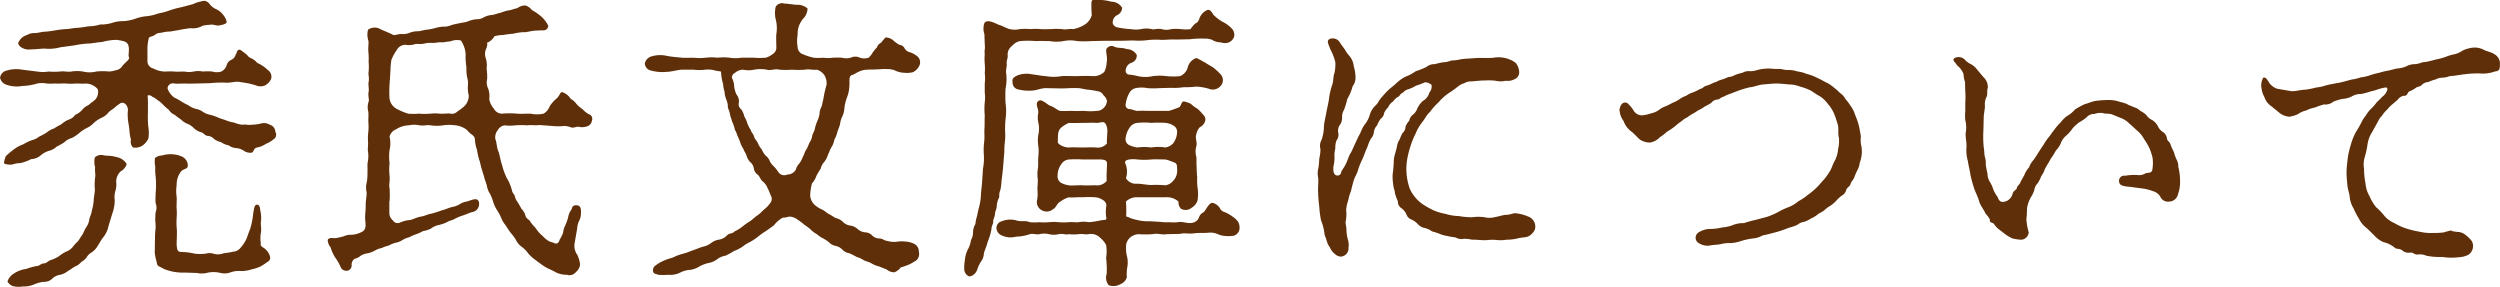 <svg xmlns="http://www.w3.org/2000/svg" width="243.937" height="28" viewBox="0 0 243.937 28">
  <defs>
    <style>
      .cls-1 {
        fill: #5f2f09;
        fill-rule: evenodd;
      }
    </style>
  </defs>
  <path id="collection_h2_title.svg" class="cls-1" d="M487.935,4128.94a3.68,3.68,0,0,0,.228-1.29,2.13,2.13,0,0,1,.057-0.87,2.012,2.012,0,0,0,.086-0.9,1.388,1.388,0,0,1,.427-1.02,1.243,1.243,0,0,0,.6-0.72,1.459,1.459,0,0,0-1.026-.69c-0.6-.18-1-0.09-1.254-0.18a0.978,0.978,0,0,0-.827.21,1.953,1.953,0,0,0,.029.99c-0.057.36,0.057,0.69,0,.96a5.28,5.28,0,0,0-.029,1.17c0,0.33-.114.84-0.114,1.08a4.42,4.42,0,0,1-.171.96c-0.057.42-.228,0.66-0.257,0.9a1.733,1.733,0,0,1-.313.78c-0.143.21-.285,0.6-0.371,0.72-0.171.21-.285,0.48-0.456,0.66a4.417,4.417,0,0,0-.513.57,1.481,1.481,0,0,1-.627.42,4.046,4.046,0,0,0-.655.42,3.246,3.246,0,0,1-.713.36c-0.342.06-.513,0.36-0.77,0.36-0.342,0-.4.27-0.8,0.27a7.589,7.589,0,0,0-.94.27,2.78,2.78,0,0,0-1.2.45,1.424,1.424,0,0,0-.628.78,1.007,1.007,0,0,0,.542.45,2.344,2.344,0,0,0,.969.03,2.494,2.494,0,0,0,1.112-.21,2.99,2.99,0,0,1,.94-0.24,1.091,1.091,0,0,0,.827-0.33,1.407,1.407,0,0,1,.77-0.36,1.871,1.871,0,0,0,.769-0.39c0.257-.12.456-0.33,0.741-0.45a1.484,1.484,0,0,0,.542-0.42,1.443,1.443,0,0,0,.513-0.45,1.306,1.306,0,0,1,.456-0.45,1.839,1.839,0,0,0,.485-0.45c0.2-.27.513-0.87,0.684-1.05a2.611,2.611,0,0,0,.513-1.11Zm15.136,4.74a0.436,0.436,0,0,0,.228-0.57,1.425,1.425,0,0,0-.428-0.66c-0.2-.21-0.542-0.24-0.456-0.6a3.353,3.353,0,0,1,0-.96c0.114-.48-0.057-0.78.028-1.23a3.481,3.481,0,0,0-.085-1.05c-0.029-.42-0.171-0.51-0.314-0.51-0.256,0-.285.39-0.37,0.87a7.879,7.879,0,0,1-.285,1.47c-0.2.48-.314,0.9-0.428,1.11a3.667,3.667,0,0,1-.541.78,0.972,0.972,0,0,1-.713.36,7.323,7.323,0,0,1-.912.15,1.5,1.5,0,0,1-.941.06,1.323,1.323,0,0,0-.769-0.03,3.787,3.787,0,0,1-1.169,0,5.641,5.641,0,0,0-1.168-.15c-0.457,0-.485-0.15-0.542-0.69,0-.69.057-1.11,0-1.74-0.057-.66.057-1.11,0-1.8-0.029-.3.028-0.75,0-1.14a4,4,0,0,1,0-1.17,2.074,2.074,0,0,1,.428-1.32c0.342-.36.712-0.15,0.655-0.72a1.013,1.013,0,0,0-.6-0.75,2.845,2.845,0,0,0-1.91-.09,1.239,1.239,0,0,0-.684.24,2.3,2.3,0,0,0,.028.87,4.411,4.411,0,0,0,.029.9,8.57,8.57,0,0,1,0,1.71c0,0.18-.029.63,0,0.93a1.221,1.221,0,0,1,0,.9,7.876,7.876,0,0,0-.029.9,3.107,3.107,0,0,1,0,.9,7.853,7.853,0,0,0-.028.87c-0.029.21,0,.42-0.029,1.26a4.986,4.986,0,0,0,.2.93c0,0.45.342,0.42,0.684,0.66a5.2,5.2,0,0,0,.912.27,5.314,5.314,0,0,0,1.14.09c0.257,0,.827.03,1.169,0.03a2.114,2.114,0,0,0,.969,0,2.815,2.815,0,0,1,1.339,0,1.673,1.673,0,0,0,1-.06,2.444,2.444,0,0,1,1.055-.12,3.348,3.348,0,0,0,1.026-.18,3.452,3.452,0,0,0,.883-0.3A6,6,0,0,0,503.071,4133.68Zm-1.939-17.43a7.43,7.43,0,0,1,.884.24,1.127,1.127,0,0,0,.827-0.03,1.414,1.414,0,0,0,.57-0.6,0.776,0.776,0,0,0-.314-0.9,3.481,3.481,0,0,0-1.026-.69,1.911,1.911,0,0,0-.513-0.42,0.969,0.969,0,0,1-.485-0.36,6.893,6.893,0,0,0-.684-0.51c-0.342-.03-0.285.33-0.427,0.48a0.767,0.767,0,0,1-.428.51,0.786,0.786,0,0,0-.456.54,1.052,1.052,0,0,1-.513.6,1.48,1.48,0,0,1-.884,0,4.63,4.63,0,0,0-.912,0,2.328,2.328,0,0,0-.912,0,2.3,2.3,0,0,1-.912,0c-0.228,0-.741.03-0.969,0-0.4-.03-0.684,0-0.969,0a2.494,2.494,0,0,1-1.083-.3,0.74,0.74,0,0,1-.57-0.63v-1.14a4.315,4.315,0,0,1,.114-1.11c0.057-.3.256-0.15,0.6-0.39a0.97,0.97,0,0,1,.627-0.21,3.015,3.015,0,0,1,.8-0.12c0.143,0,.684-0.12.8-0.12a12.355,12.355,0,0,1,1.255-.21,1.931,1.931,0,0,0,1.2-.24,3.544,3.544,0,0,1,.712-0.09c0.257-.09.6,0.12,0.884,0.06,0.342-.06.855-0.15,0.713-0.45a1.41,1.41,0,0,0-.285-0.54,1.922,1.922,0,0,0-.656-0.57,1.6,1.6,0,0,1-.684-0.51,0.774,0.774,0,0,0-.513-0.33,3.725,3.725,0,0,0-1.14.33l-1.14.3a8.6,8.6,0,0,0-1.112.3,6.113,6.113,0,0,1-1.112.3,4.65,4.65,0,0,1-1.111.27,4.051,4.051,0,0,0-1.112.24,4.534,4.534,0,0,1-1.14.24,3.443,3.443,0,0,0-1.169.18,3.726,3.726,0,0,1-1.14.15,4.1,4.1,0,0,1-1.169.18,9.423,9.423,0,0,1-1.111.15c-0.342,0-.713.12-1.112,0.12a9.836,9.836,0,0,0-1.14.15,10.718,10.718,0,0,1-1.112.12,6.36,6.36,0,0,1-.684.12,1.345,1.345,0,0,0-.8.18,1.316,1.316,0,0,0-.883.81,0.736,0.736,0,0,0,.4.45,1.273,1.273,0,0,0,.8.15c0.6,0,1.282-.12,1.6-0.06a4.264,4.264,0,0,0,1.34-.15l1.339-.18a8.107,8.107,0,0,1,1.368-.18c0.314,0,.827-0.12,1.34-0.15a5.608,5.608,0,0,1,1.368-.21,3.753,3.753,0,0,1,.8.15,0.58,0.58,0,0,1,.428.51c0.085,0.33-.057.87,0.028,1.02,0.143,0.24-.4.51-0.684,0.93a0.913,0.913,0,0,1-.627.36,3.048,3.048,0,0,1-.6.12,6.087,6.087,0,0,0-1.283,0,2.641,2.641,0,0,1-1.283,0,3.627,3.627,0,0,0-1.14,0c-0.342.06-.712-0.06-1.111,0a6.758,6.758,0,0,1-1.112,0,3.446,3.446,0,0,1-1.112,0l-1.453-.18a3.235,3.235,0,0,0-1.54.09,0.828,0.828,0,0,0-.627.69,0.913,0.913,0,0,0,.627.69,3.028,3.028,0,0,0,1.54.12,5.583,5.583,0,0,0,1.453-.24,2.477,2.477,0,0,1,.941,0c0.37,0.03.6,0,.941,0,0.256,0.03.741-.03,0.94,0a4.92,4.92,0,0,0,.941,0c0.37,0,.8.03,0.969,0a1.568,1.568,0,0,1,1.169.54,1.054,1.054,0,0,1-.228,1.02c-0.086.12-.371,0.27-0.656,0.54a1.631,1.631,0,0,0-.656.51,2,2,0,0,1-.655.45,1.217,1.217,0,0,1-.684.48,2.841,2.841,0,0,0-.684.45,6.167,6.167,0,0,0-.684.39,2.253,2.253,0,0,0-.713.39,4.271,4.271,0,0,1-.713.39,2,2,0,0,1-.712.36,4.611,4.611,0,0,0-.884.42,3.041,3.041,0,0,0-.969.54,6.975,6.975,0,0,0-.713.6,2.172,2.172,0,0,0-.171.57c-0.085.24,0.285,0.24,0.571,0.27,0.342,0,.484-0.15.969-0.15a3.942,3.942,0,0,0,1.083-.39,1.568,1.568,0,0,0,1-.42,2.23,2.23,0,0,1,.741-0.39,1.771,1.771,0,0,0,.77-0.42,6.292,6.292,0,0,0,.741-0.42,1.709,1.709,0,0,1,.741-0.42,3.869,3.869,0,0,0,.713-0.48,3.423,3.423,0,0,1,.712-0.48,2.256,2.256,0,0,0,.713-0.51,2.952,2.952,0,0,1,.713-0.48,1.845,1.845,0,0,0,.741-0.57,3.842,3.842,0,0,1,.484-0.36,3.745,3.745,0,0,1,.57-0.45,0.409,0.409,0,0,1,.542,0,0.808,0.808,0,0,1,.256.78,5.371,5.371,0,0,0,.057,1.05,7.012,7.012,0,0,1,.114.87,4.433,4.433,0,0,0,.143.81,0.777,0.777,0,0,0,.2.75,1.288,1.288,0,0,0,.913-0.18,1.622,1.622,0,0,0,.6-0.75,3.78,3.78,0,0,0-.028-1.14,9.9,9.9,0,0,1-.029-1.35v-0.75c0-.27,0-0.57-0.028-0.84,0-.06.028-0.09,0.114-0.09a0.532,0.532,0,0,1,.342.15,1.9,1.9,0,0,1,.513.33,2.589,2.589,0,0,1,.541.45,4.2,4.2,0,0,0,.542.48,1.3,1.3,0,0,0,.6.51,5.46,5.46,0,0,0,.6.45,1.812,1.812,0,0,0,.627.42,1.8,1.8,0,0,1,.627.42,1.728,1.728,0,0,0,.656.39c0.256,0.03.456,0.36,0.655,0.36a0.984,0.984,0,0,1,.684.33,2,2,0,0,0,.684.3,1.745,1.745,0,0,0,.713.3,1.488,1.488,0,0,0,.713.27,1.529,1.529,0,0,1,.741.24,1.116,1.116,0,0,0,.769.21c0.257,0,.171-0.45.57-0.51a2.266,2.266,0,0,0,.856-0.36,2.4,2.4,0,0,0,.712-0.42,0.535,0.535,0,0,0,.2-0.75,0.738,0.738,0,0,0-.542-0.69,1.073,1.073,0,0,0-.855-0.12,4.028,4.028,0,0,1-.969.12c-0.285.06-.456-0.06-0.855,0a2.615,2.615,0,0,1-.8-0.21,3.274,3.274,0,0,1-.77-0.21c-0.228-.09-0.485-0.15-0.77-0.27a4.711,4.711,0,0,0-.769-0.27,2.044,2.044,0,0,1-.741-0.3,1.814,1.814,0,0,0-.741-0.3,2.438,2.438,0,0,1-.713-0.36,5.466,5.466,0,0,1-.712-0.39,6.57,6.57,0,0,0-.656-0.36,1.949,1.949,0,0,1-.627-0.87,0.518,0.518,0,0,1,.655-0.48c0.257,0.03.77,0,1.055,0a8.439,8.439,0,0,0,.884,0c0.6,0,1.111-.03,1.51-0.03a11.117,11.117,0,0,1,1.454-.06c0.627,0.06,1-.15,1.511-0.06Zm13.935-1.23a8.926,8.926,0,0,1,.085-1.02,4.139,4.139,0,0,1,.513-0.96,0.978,0.978,0,0,1,.855-0.54,1.959,1.959,0,0,0,.941-0.06c0.171-.06.57,0.03,0.912-0.06a2.5,2.5,0,0,1,.8-0.06c0.4,0,.6-0.09.827-0.06,0.171,0.03.684-.09,0.912-0.09a1.669,1.669,0,0,1,1.026-.09,2.159,2.159,0,0,1,.285.54,2.355,2.355,0,0,1,.171,1.11,7.458,7.458,0,0,0,.086.96,4.7,4.7,0,0,0,.057.93,2.188,2.188,0,0,1,.085.9,3.2,3.2,0,0,0,.086.93,1.445,1.445,0,0,1-.542,1.14c-0.313.27-.456,0.33-0.6,0.45a0.741,0.741,0,0,1-.655.18c-0.171-.06-0.57.03-1,0a5.218,5.218,0,0,0-.969,0,6.365,6.365,0,0,1-1.083,0,6.172,6.172,0,0,1-1.055,0,5.678,5.678,0,0,1-1.2-.51,1.353,1.353,0,0,1-.627-0.96,11.671,11.671,0,0,1,.029-1.74Zm-0.086,12.75a9.292,9.292,0,0,0,0-1.26c-0.085-.33.057-0.72,0-1.23a6.24,6.24,0,0,1,0-1.26,4.7,4.7,0,0,1,0-1.26,2.8,2.8,0,0,0,0-1.29,1.028,1.028,0,0,1,.627-0.72,2.406,2.406,0,0,1,1.226-.39,2.631,2.631,0,0,1,1.083,0c0.428,0.06.713-.06,1.083,0a3.922,3.922,0,0,0,1.2,0,4.2,4.2,0,0,1,1.226,0,2.175,2.175,0,0,1,1.14.48c0.257,0.39.741,0.48,0.741,0.9a3.586,3.586,0,0,0,.2.99,7.277,7.277,0,0,0,.228,1.02c0.085,0.21.114,0.45,0.228,0.84l0.256,0.84c0.029,0.18.171,0.51,0.257,0.81a1.894,1.894,0,0,0,.313.81,4.742,4.742,0,0,1,.314.81,3.246,3.246,0,0,0,.37.78,4.8,4.8,0,0,1,.4.75,2.5,2.5,0,0,0,.456.75,7.711,7.711,0,0,0,.456.69,4.581,4.581,0,0,1,.513.69,1.856,1.856,0,0,0,.57.69,2.617,2.617,0,0,1,.627.63,3.843,3.843,0,0,0,.769.69,11.456,11.456,0,0,0,.97.69c0.342,0.18.6,0.27,1.026,0.51a2.337,2.337,0,0,0,1.026.21,0.789,0.789,0,0,0,.883-0.27,1.044,1.044,0,0,0,.4-0.78,3.376,3.376,0,0,0-.256-0.87,1.544,1.544,0,0,1-.285-1.11l0.256-1.47a2.053,2.053,0,0,1,.171-0.72,1.558,1.558,0,0,0,.2-0.75c0.028-.48-0.029-0.84-0.513-0.81-0.428.03-.285,0.3-0.485,0.51a1.881,1.881,0,0,0-.256.69,4.9,4.9,0,0,1-.285.78,1.856,1.856,0,0,0-.2.69,3.679,3.679,0,0,1-.342.69c-0.085.33-.285,0.45-0.513,0.33-0.114-.06-0.427-0.12-0.57-0.21a2.67,2.67,0,0,1-.57-0.48,3.324,3.324,0,0,1-.542-0.57,2.966,2.966,0,0,0-.37-0.45,4.209,4.209,0,0,1-.4-0.54,0.737,0.737,0,0,1-.4-0.54,1.624,1.624,0,0,0-.371-0.57c-0.114-.24-0.171-0.3-0.313-0.57a1.758,1.758,0,0,1-.314-0.6c-0.028-.24-0.228-0.3-0.285-0.6a4.37,4.37,0,0,0-.513-1.23,6.338,6.338,0,0,1-.456-1.26c-0.171-.48-0.228-0.99-0.342-1.29-0.2-.42-0.171-0.96-0.314-1.23a1.132,1.132,0,0,1,.228-0.87,0.964,0.964,0,0,1,.656-0.48,4.132,4.132,0,0,0,1.055,0,7.59,7.59,0,0,1,1.168,0c0.428-.06.713,0.03,1.2-0.03l1.226,0.09a5.322,5.322,0,0,0,1.2,0,2.124,2.124,0,0,1,.684.15c0.314,0.06.485-.12,0.77-0.06a1.347,1.347,0,0,0,.684-0.03,0.659,0.659,0,0,0,.542-0.54,0.492,0.492,0,0,0-.143-0.6,2.055,2.055,0,0,1-.741-0.54,3.419,3.419,0,0,1-.6-0.51,1.626,1.626,0,0,0-.57-0.51,1.586,1.586,0,0,0-.826-0.66c-0.257,0-.2.33-0.6,0.66a3.191,3.191,0,0,0-.627.72,1.376,1.376,0,0,1-.6.72,2.93,2.93,0,0,1-1.255,0c-0.57,0-1,.03-1.311,0a8.46,8.46,0,0,0-1.51,0,0.9,0.9,0,0,1-.77-0.48,2.015,2.015,0,0,1-.456-0.93,2.15,2.15,0,0,0-.086-0.99,1.417,1.417,0,0,1-.114-0.99,6.193,6.193,0,0,0-.057-1.02,2.26,2.26,0,0,0-.085-1.02,1.228,1.228,0,0,1,.085-0.99c0.143-.42-0.028-0.54.143-0.54a1.417,1.417,0,0,0,.627-0.6,4.2,4.2,0,0,1,.884-0.12,8.088,8.088,0,0,1,.94-0.12,5.014,5.014,0,0,1,1-.15c0.256,0.03.712-.12,1.14-0.15,0.2,0,.427-0.03.741-0.03a0.467,0.467,0,0,0,.542-0.45,3.047,3.047,0,0,0-.685-0.9,5.407,5.407,0,0,0-.912-0.63,1.3,1.3,0,0,0-.627-0.45,1.354,1.354,0,0,0-.8.27c-0.342.06-.655,0.21-0.826,0.21a3.741,3.741,0,0,0-.8.24c-0.229.03-.514,0.15-0.8,0.21a1.966,1.966,0,0,0-.8.21,1.389,1.389,0,0,1-.8.21,3.045,3.045,0,0,0-.8.21c-0.313.12-.655,0.12-0.8,0.18a6.3,6.3,0,0,0-.8.18,1.847,1.847,0,0,1-.827.15,3.9,3.9,0,0,0-.8.15,5.488,5.488,0,0,1-.8.15c-0.171,0-.627.15-0.826,0.15a2.163,2.163,0,0,0-.827.15,1.694,1.694,0,0,1-.8.12c-0.171-.03-0.684.15-0.8,0.09-0.257-.15-0.8-0.36-1.2-0.54a1.111,1.111,0,0,0-1.255.03,1.878,1.878,0,0,0,.029,1.05c0.057,0.24-.029.63,0,1.05a6.349,6.349,0,0,1,.028,1.02,5.742,5.742,0,0,1,0,.99c-0.057.27,0.086,0.57,0,.99-0.057.21,0.057,0.72,0,.96-0.085.39,0.086,0.78,0,.96a1.691,1.691,0,0,0-.028.99c0.028,0.36,0,.54,0,0.96a5.716,5.716,0,0,1,0,.99,4.844,4.844,0,0,0-.029.96c0.029,0.36-.057.69,0,0.99a2.91,2.91,0,0,1-.028.99c-0.057.39,0,.63-0.029,0.96a5.031,5.031,0,0,1-.057.99,1.953,1.953,0,0,0-.028.99c0.028,0.33-.086.81-0.086,1.23,0,0.6-.057.93-0.057,1.23,0,0.57.228,1.17-.342,1.44a2.4,2.4,0,0,1-1.2.27,1.943,1.943,0,0,0-.627.18c-0.085,0-.256.06-0.57,0.12-0.313.09-.77-0.12-0.912,0.21a1.239,1.239,0,0,0,.285.72,3.9,3.9,0,0,0,.428.96,5,5,0,0,1,.513.87,0.607,0.607,0,0,0,.541.45,0.516,0.516,0,0,0,.57-0.51,0.719,0.719,0,0,1,.285-0.66,1.283,1.283,0,0,0,.6-0.3,1.837,1.837,0,0,1,.712-0.24,2.465,2.465,0,0,0,.685-0.27,2.084,2.084,0,0,1,.655-0.24,3.1,3.1,0,0,1,.684-0.24,2.7,2.7,0,0,1,.656-0.27,1.815,1.815,0,0,0,.684-0.27,2.341,2.341,0,0,1,.655-0.27,4.412,4.412,0,0,1,.685-0.3,3.4,3.4,0,0,0,.655-0.3,2.538,2.538,0,0,0,.77-0.24,1.946,1.946,0,0,1,.655-0.33,3.881,3.881,0,0,0,.855-0.27,1.912,1.912,0,0,1,.6-0.24,8.394,8.394,0,0,1,.827-0.39c0.285-.06.855-0.33,1.111-0.39a0.793,0.793,0,0,0,.656-0.9c-0.086-.63-0.741-0.24-1.226-0.12a1.67,1.67,0,0,0-.684.27,2.3,2.3,0,0,1-.6.24c-0.313.03-.769,0.27-1.083,0.33a10.347,10.347,0,0,1-1.026.33c-0.4.06-.655,0.24-1.083,0.3-0.37.06-.8,0.3-1.055,0.33a2.913,2.913,0,0,0-.94.24,0.54,0.54,0,0,1-.713-0.21,0.929,0.929,0,0,1-.342-0.75v-1.11Zm42.41-12.33a1.519,1.519,0,0,1,.228.96,11.973,11.973,0,0,0-.314,1.41c-0.085.33-.085,0.42-0.171,0.72a1.538,1.538,0,0,0-.2.72,2.634,2.634,0,0,1-.228.72,4.242,4.242,0,0,0-.228.72c0,0.15-.256.57-0.256,0.69a1.508,1.508,0,0,1-.285.69,3.809,3.809,0,0,1-.314.69c-0.142.18-.171,0.45-0.313,0.66a2.779,2.779,0,0,1-.342.66,1.259,1.259,0,0,0-.342.6,0.952,0.952,0,0,1-.827.48,0.7,0.7,0,0,1-.884-0.24,3.269,3.269,0,0,0-.427-0.54,1.882,1.882,0,0,1-.4-0.51,1.25,1.25,0,0,0-.428-0.57,2.36,2.36,0,0,1-.37-0.6,2.281,2.281,0,0,1-.371-0.6c-0.085-.24-0.256-0.3-0.37-0.63-0.086-.33-0.228-0.33-0.314-0.63a4.173,4.173,0,0,1-.342-0.66,2.311,2.311,0,0,0-.285-0.66,2.44,2.44,0,0,0-.285-0.69,0.669,0.669,0,0,1-.256-0.72,1.014,1.014,0,0,0-.228-0.75,2.439,2.439,0,0,1-.229-0.78,2.084,2.084,0,0,0-.228-0.87,0.539,0.539,0,0,1,.314-0.48,1.243,1.243,0,0,1,.77-0.3,2.63,2.63,0,0,0,1.083,0,3.519,3.519,0,0,1,1.254,0c0.4,0.12.712-.12,1.226,0a8.346,8.346,0,0,0,1.225,0,8.745,8.745,0,0,0,1.254,0c0.371-.09.855,0.06,1.169,0A1.4,1.4,0,0,1,557.391,4115.44Zm-8.067-1.68a3.787,3.787,0,0,1-1.169,0,5.043,5.043,0,0,0-1.168,0,5.076,5.076,0,0,0-1.169,0,5.028,5.028,0,0,1-1.168,0c-0.343,0-.856.03-1.141,0-0.6-.06-1.026-0.09-1.482-0.18a2.909,2.909,0,0,0-1.51.06,0.885,0.885,0,0,0-.628.69,0.747,0.747,0,0,0,.628.69,4.244,4.244,0,0,0,1.51.12c0.456,0,1.112-.21,1.482-0.21h1.141a4.528,4.528,0,0,0,1.111,0,2.672,2.672,0,0,1,1.026.09c0.371,0.09.57,0.03,0.542,0.18a4.777,4.777,0,0,0,.2,1.14,2.9,2.9,0,0,0,.143.75c0,0.6.342,0.93,0.313,1.44,0,0.18.143,0.36,0.2,0.69s0.142,0.45.2,0.72a4.806,4.806,0,0,1,.257.69c0.028,0.24.2,0.39,0.257,0.69a6.706,6.706,0,0,1,.285.66,2.233,2.233,0,0,0,.313.66c0.114,0.33.171,0.3,0.314,0.66a1.516,1.516,0,0,0,.342.63,0.966,0.966,0,0,1,.37.63,0.92,0.92,0,0,0,.4.63c0.2,0.18.228,0.45,0.456,0.63a1.635,1.635,0,0,1,.485.66c0.142,0.27.256,0.6,0.342,0.78a0.633,0.633,0,0,1-.086.69,3.074,3.074,0,0,1-.684.69,3.214,3.214,0,0,1-.655.57c-0.171.12-.4,0.36-0.684,0.54a6.064,6.064,0,0,0-.713.51,3.7,3.7,0,0,1-.741.45c-0.228.27-.513,0.12-0.77,0.42a1.356,1.356,0,0,1-.8.39,1.707,1.707,0,0,0-.769.36,1.9,1.9,0,0,1-.8.33l-0.8.3c-0.343.12-.571,0.21-0.8,0.3a7.585,7.585,0,0,0-.969.3c-0.427.24-.655,0.21-1.111,0.42a3.507,3.507,0,0,0-.855.48,0.571,0.571,0,0,0-.285.57c0.085,0.3.142,0.21,0.513,0.36a5.1,5.1,0,0,0,.969,0,2.111,2.111,0,0,0,1.168-.21,2.359,2.359,0,0,1,1-.27,2.336,2.336,0,0,0,.884-0.33,3.229,3.229,0,0,1,.855-0.33,2.1,2.1,0,0,0,.855-0.36,1.805,1.805,0,0,1,.826-0.36,7.509,7.509,0,0,0,.827-0.45,4.4,4.4,0,0,0,.827-0.42,3.6,3.6,0,0,1,.769-0.48,6.233,6.233,0,0,0,.8-0.54,6.032,6.032,0,0,1,.77-0.54c0.228-.18.57-0.39,0.769-0.57a2.6,2.6,0,0,1,.856-0.72c0.313,0.03.513-.12,0.712-0.09a1.533,1.533,0,0,1,.77.33,5.994,5.994,0,0,1,.627.48,4.366,4.366,0,0,1,.627.48,2.231,2.231,0,0,0,.57.42,2.435,2.435,0,0,0,.57.39,4.539,4.539,0,0,1,.6.39,1.23,1.23,0,0,0,.627.36,1.28,1.28,0,0,1,.684.36,1.166,1.166,0,0,0,.684.36,7.59,7.59,0,0,1,.712.36,2.629,2.629,0,0,1,.713.33c0.228,0.12.428,0.12,0.741,0.3a2.609,2.609,0,0,0,.741.3l0.741,0.3a1.192,1.192,0,0,0,.741.27,1.375,1.375,0,0,0,.627-0.48,5.831,5.831,0,0,0,.856-0.3,6.157,6.157,0,0,0,.712-0.42,0.888,0.888,0,0,0,.2-0.81,0.831,0.831,0,0,0-.485-0.78,2.233,2.233,0,0,0-.827-0.21,3.26,3.26,0,0,0-.94.03,2.6,2.6,0,0,1-.827-0.09c-0.285-.03-0.427-0.21-0.741-0.24a1.006,1.006,0,0,1-.741-0.3,0.985,0.985,0,0,0-.712-0.3,1.312,1.312,0,0,1-.713-0.33,1.315,1.315,0,0,0-.713-0.33,1.262,1.262,0,0,1-.684-0.33,1.338,1.338,0,0,0-.684-0.39c-0.228-.09-0.484-0.3-0.684-0.39s-0.427-.33-0.684-0.45a2.667,2.667,0,0,1-.684-0.42,1.34,1.34,0,0,1-.485-0.99,5.541,5.541,0,0,1,.171-1.14,2.006,2.006,0,0,0,.428-0.72,6.215,6.215,0,0,1,.427-0.72,1.465,1.465,0,0,1,.371-0.69,2.123,2.123,0,0,0,.342-0.69c0.114-.18.2-0.54,0.342-0.72a2.154,2.154,0,0,0,.285-0.75,2.9,2.9,0,0,0,.285-0.72c0.057-.21.228-0.6,0.257-0.75a2.437,2.437,0,0,1,.228-0.78,2.11,2.11,0,0,0,.2-0.78,4.315,4.315,0,0,1,.257-1.08,3.324,3.324,0,0,0,.228-1.08c0.057-.48-0.114-0.99.285-1.11,0.228-.06.427-0.24,0.741-0.36a1.9,1.9,0,0,1,.713-0.15c0.37-.03.484,0,0.94-0.03,0.228,0,.684-0.06.941-0.03a2.134,2.134,0,0,1,.8.12,2.19,2.19,0,0,0,.94.24,2.256,2.256,0,0,0,.856-0.06,1.375,1.375,0,0,0,.627-0.66,0.763,0.763,0,0,0-.314-0.96,2.284,2.284,0,0,0-.541-0.3,0.864,0.864,0,0,1-.571-0.36,0.648,0.648,0,0,0-.541-0.39,3.162,3.162,0,0,1-.513-0.36,1.229,1.229,0,0,0-.827-0.36,5.313,5.313,0,0,0-.427.51,0.819,0.819,0,0,0-.428.48,3.652,3.652,0,0,0-.4.48,1.951,1.951,0,0,1-.4.51,1.38,1.38,0,0,1-.855,0,0.99,0.99,0,0,0-.884,0,1.752,1.752,0,0,1-.883,0,8.441,8.441,0,0,0-.884,0,3.071,3.071,0,0,1-.912,0,4.928,4.928,0,0,1-.941,0,5.2,5.2,0,0,1-1.026-.33,0.75,0.75,0,0,1-.541-0.69,3.512,3.512,0,0,1,0-1.23,2.324,2.324,0,0,1,.142-0.9,3.55,3.55,0,0,1,.342-0.6,1.514,1.514,0,0,0,.485-1.05,1.489,1.489,0,0,0-1.112-.36c-0.285-.03-0.94-0.12-1.14-0.12a0.746,0.746,0,0,0-.855.3,2.67,2.67,0,0,0,.028,1.35,3.587,3.587,0,0,1,.029,1.35c-0.029.3,0,.87,0,1.23a0.723,0.723,0,0,1-.342.69,2.078,2.078,0,0,1-.684.36,7.969,7.969,0,0,1-1.2,0h-1.169Zm25.649,9.09c-0.028-.54.086-0.9,0.086-1.56a9.9,9.9,0,0,1,.028-1.56,5.465,5.465,0,0,0,0-1.53,12.137,12.137,0,0,1,0-1.44,4.482,4.482,0,0,0,.057-1.5c-0.057-.21.086-0.69,0.057-0.9-0.057-.3.143-0.54,0.086-0.9a1.06,1.06,0,0,1,.456-0.87,1.372,1.372,0,0,1,.741-0.45,9.108,9.108,0,0,1,1.568,0c0.541-.03.769,0,1.339,0a3.982,3.982,0,0,0,1.34,0,3.319,3.319,0,0,1,1.34,0,10.344,10.344,0,0,0,1.368,0l1.368-.03h1.368c0.485,0,1-.03,1.368-0.03a7.01,7.01,0,0,0,1.369-.03,7.137,7.137,0,0,1,1.4-.03c0.456,0,.969-0.06,1.368-0.03l1.4-.03a8.563,8.563,0,0,1,1.454-.06,1.721,1.721,0,0,1,.712.12,1.522,1.522,0,0,0,.827.24,1.2,1.2,0,0,0,.741.03,0.961,0.961,0,0,0,.57-0.57,0.866,0.866,0,0,0-.228-0.81,3.047,3.047,0,0,0-.912-0.66,4.177,4.177,0,0,1-.884-0.69c-0.171-.27-0.313-0.54-0.6-0.45a1.455,1.455,0,0,0-.77.84,0.671,0.671,0,0,1-.4.48,3.4,3.4,0,0,0-.456.54,3.3,3.3,0,0,1-.941,0,4.758,4.758,0,0,0-.94,0,1.666,1.666,0,0,1-.941,0c-0.456-.09-0.769.09-0.969,0a2.351,2.351,0,0,0-1.026,0,2.945,2.945,0,0,1-1.026,0,8.142,8.142,0,0,1-1.2-.15,0.625,0.625,0,0,1-.542-0.39,0.8,0.8,0,0,1,.4-0.81,0.829,0.829,0,0,0,.513-0.72,1.181,1.181,0,0,0-1.026-.6,4.811,4.811,0,0,0-1.254-.18c-0.314.06-.57-0.21-0.713,0.18a10.377,10.377,0,0,0,.029,1.29,1.525,1.525,0,0,1-.627.9,3.075,3.075,0,0,1-1.2.48c-0.4-.06-0.713.09-1.055,0a6.517,6.517,0,0,0-1.083,0c-0.371,0-.6.03-1.026,0a5.542,5.542,0,0,0-1,0,5.859,5.859,0,0,0-1.026,0,2.217,2.217,0,0,1-1,0c-0.4-.12-0.712-0.33-1.054-0.42-0.314-.12-1.112-0.6-1.4-0.18a1.647,1.647,0,0,0,0,1.11c0,0.3.029,0.81,0.029,0.99,0.057,0.45-.057.6,0,0.93a5.4,5.4,0,0,0,0,.96,5.147,5.147,0,0,1,0,.93,3.612,3.612,0,0,1,0,.96v0.93a3.406,3.406,0,0,1,0,.93,6.458,6.458,0,0,0,0,1.29c-0.029.48,0,.99-0.029,1.29-0.028.39,0.029,0.78-.028,1.29a6.52,6.52,0,0,0-.029,1.29,5,5,0,0,1-.085,1.29l-0.086,1.29c-0.028.51-.114,0.99-0.114,1.29a5.542,5.542,0,0,1-.2,1.26c-0.086.33-.143,0.6-0.171,0.78a3.8,3.8,0,0,0-.171.81,1.542,1.542,0,0,0-.228.78,1.508,1.508,0,0,1-.2.78,2.579,2.579,0,0,1-.314.93,3,3,0,0,0-.285,1.05,4.084,4.084,0,0,0-.057.96,0.83,0.83,0,0,0,.342.54c0.143,0.18.77-.03,0.941-0.66a3.075,3.075,0,0,1,.371-0.75,1.39,1.39,0,0,0,.256-0.72c0.029-.27.257-0.66,0.371-1.17a6.169,6.169,0,0,0,.37-1.23c0-.36.171-0.45,0.171-0.75-0.028-.18.171-0.48,0.171-0.75,0.029-.33.171-0.45,0.171-0.75a2.112,2.112,0,0,1,.2-0.78c0.114-.21-0.029-0.36.142-0.75a4.043,4.043,0,0,0,.114-0.78c0.029-.33.143-1.14,0.171-1.56Zm11.829,1.29a0.45,0.45,0,0,1-.057-0.18c0-.3.741-0.33,1.2-0.27a6.916,6.916,0,0,0,1.369,0c0.37-.03.969,0,1.368,0a4.824,4.824,0,0,1,.8.27c0.342,0.09.342,0.33,0.342,0.69a1.407,1.407,0,0,1-.371,1.11,1.2,1.2,0,0,1-.769.45,10.2,10.2,0,0,0-1.34-.03c-0.57,0-1.055-.15-1.539-0.12a1.12,1.12,0,0,1-.969-0.54A2.086,2.086,0,0,0,586.8,4124.14Zm0.4-1.83a0.632,0.632,0,0,1-.4-0.69,2.235,2.235,0,0,1,.4-1.05,1.011,1.011,0,0,1,.741-0.45,6.916,6.916,0,0,1,1.369,0,10.368,10.368,0,0,1,1.368,0,1.817,1.817,0,0,1,.8.27,0.687,0.687,0,0,1,.342.66,1.88,1.88,0,0,1-.371,1.05,1.282,1.282,0,0,1-.769.42,4.186,4.186,0,0,0-1.368,0,5.227,5.227,0,0,0-1.369,0A2.79,2.79,0,0,1,587.2,4122.31Zm-2.308-2.01a1.523,1.523,0,0,1,.114.81c0,0.36-.057.66-0.029,1.02a1.182,1.182,0,0,1-1.083.39c-0.485-.03-0.884,0-1.311,0s-0.912-.03-1.311,0c-0.428.03-1.2-.33-1.083-0.6a6.738,6.738,0,0,1,.028-0.75,0.921,0.921,0,0,1,.428-0.69,2.716,2.716,0,0,1,.627-0.36c0.4,0.03,1.026,0,1.453,0,0.456,0,.741-0.03,1.226,0C584.323,4120.15,584.693,4119.85,584.893,4120.3Zm-1.055,3.39c0.456,0,1.112-.06,1.14.33,0.029,0.33-.057.81-0.028,1.77a1.214,1.214,0,0,1-1.084.42c-0.484,0-.94.03-1.311,0-0.256-.03-1.026.06-1.311,0a2.294,2.294,0,0,1-.741-0.24,0.746,0.746,0,0,1-.342-0.69,1.886,1.886,0,0,1,.371-1.14,0.963,0.963,0,0,1,.741-0.45,9.56,9.56,0,0,1,1.311,0h1.254Zm5.359,6.03a4.683,4.683,0,0,1-.97-0.06,7.112,7.112,0,0,1-.94-0.24c-0.4-.21-0.485-0.12-0.428-0.27a11.963,11.963,0,0,0-.028-1.35,1.485,1.485,0,0,1,1.14-.42h2.708a1.7,1.7,0,0,1,1.282.42,0.924,0.924,0,0,0,.228.69,0.913,0.913,0,0,0,1.055-.09,1.3,1.3,0,0,0,.57-0.69,4.059,4.059,0,0,0,0-1.32,6.06,6.06,0,0,1-.028-0.99c-0.029-.18-0.057-0.75-0.057-0.99-0.029-.39,0-0.78-0.029-0.99a1.779,1.779,0,0,1,0-1.02c0.114-.36-0.142-0.81,0-1.17a1.4,1.4,0,0,1,.342-0.69,0.956,0.956,0,0,0,.542-0.72,0.648,0.648,0,0,0-.228-0.51,4.987,4.987,0,0,0-.542-0.57,3.379,3.379,0,0,1-.655-0.48,2.645,2.645,0,0,0-.571-0.21c-0.4-.15-0.342.54-0.627,0.57a8.682,8.682,0,0,1-.94.33h-1.767c-0.428,0-.827-0.03-1.34,0-0.143,0-.542-0.18-0.77-0.18a0.388,0.388,0,0,1-.342-0.45,2.989,2.989,0,0,1,.342-1.08,0.923,0.923,0,0,1,.627-0.51,3.061,3.061,0,0,1,1.169,0,7.221,7.221,0,0,0,1.14,0l1.169-.03a5.832,5.832,0,0,0,1.2-.06,8.788,8.788,0,0,0,1.226-.06,4.978,4.978,0,0,1,1.425.27,1.027,1.027,0,0,0,1.111-.54,0.847,0.847,0,0,0-.142-0.93,5.683,5.683,0,0,0-.8-0.72c-0.257-.12-0.77-0.48-0.941-0.54a4.032,4.032,0,0,0-.627-0.33,1.288,1.288,0,0,0-.826.87,1.272,1.272,0,0,1-.77.9,6.1,6.1,0,0,1-1.283,0,5.141,5.141,0,0,0-1.368,0,3.378,3.378,0,0,1-1.454,0,5.349,5.349,0,0,0-.826-0.15,0.36,0.36,0,0,1-.371-0.36,0.854,0.854,0,0,1,.513-0.78,0.735,0.735,0,0,0,.57-0.78,1.142,1.142,0,0,0-.969-0.57c-0.513-.18-0.769-0.06-1.168-0.21a0.583,0.583,0,0,0-.827.21c-0.085.27,0.143,0.87,0.029,1.26a2.236,2.236,0,0,1-.228.96,1.515,1.515,0,0,1-1.112.42,13.66,13.66,0,0,0-1.568,0c-0.4,0-1.14-.03-1.51,0a4.254,4.254,0,0,1-1.511,0c-0.485-.03-0.855-0.12-1.368-0.18a2.528,2.528,0,0,0-1.368.09c-0.4.18-.6,0.33-0.514,0.69a0.673,0.673,0,0,0,.514.69,4.581,4.581,0,0,0,1.368.12c0.541-.03.855-0.24,1.368-0.24l1.511,0.03c0.484,0,.969-0.06,1.624-0.03,0.257,0,.627.12,0.969,0.15a8.855,8.855,0,0,1,.941.15,0.738,0.738,0,0,1,.57.39,1.065,1.065,0,0,1,.342.54,1,1,0,0,1-.342.72,0.9,0.9,0,0,1-.656.27,5.514,5.514,0,0,1-1.225,0c-0.428,0-.8.03-1.169,0-0.285,0-.8.03-1.14,0-0.228,0-.627-0.39-1.026-0.51-0.257-.09-0.827-0.72-1.14-0.45-0.342.27,0.028,0.72,0,1.14a2.329,2.329,0,0,0,.028,1.08,2.692,2.692,0,0,1-.028,1.08,3.379,3.379,0,0,0,0,1.08,4.337,4.337,0,0,1,0,1.05c-0.029.3,0,.84-0.029,1.08a3.435,3.435,0,0,0-.028,1.08c0.028,0.27-.029.75-0.029,1.05a3.583,3.583,0,0,1-.028.99,0.913,0.913,0,0,0,.57,1.08,0.942,0.942,0,0,0,.969-0.15c0.342-.18.37-0.54,0.684-0.72a2.937,2.937,0,0,1,.855-0.45c0.285,0.06.8-.03,1.311,0a9.093,9.093,0,0,1,1.283,0,1.483,1.483,0,0,1,.741.27,0.6,0.6,0,0,1,.342.54,3.461,3.461,0,0,0,0,1.23c0.029,0.18-.114.15-0.541,0.21a7.9,7.9,0,0,1-1.169.18,2.744,2.744,0,0,0-1,0c-0.228.03-.655-0.03-0.969,0a5.165,5.165,0,0,1-.969,0,4.89,4.89,0,0,0-.941,0,4.9,4.9,0,0,1-.94,0,4.928,4.928,0,0,1-.941,0c-0.541-.21-0.8,0-1.339-0.18a2.211,2.211,0,0,0-1.4.09,0.675,0.675,0,0,0-.513.72,0.817,0.817,0,0,0,.513.66,2.011,2.011,0,0,0,1.4.12,4.345,4.345,0,0,0,1.339-.24c0.285-.09.656,0.06,0.941,0a1.976,1.976,0,0,1,.94,0,1.992,1.992,0,0,0,.941,0c0.342-.09.741,0.09,0.941,0a5.17,5.17,0,0,0,1,0c0.456-.06.57,0.06,0.969,0a1.239,1.239,0,0,1,1.141.36,2.32,2.32,0,0,1,.57.69,3.711,3.711,0,0,1,0,1.26,9.082,9.082,0,0,1,.057,1.56,1.163,1.163,0,0,0,.2,1.11,1.336,1.336,0,0,0,1.112-.09,1.031,1.031,0,0,0,.655-0.69,3.852,3.852,0,0,1,.057-1.05,2.548,2.548,0,0,0-.057-1.05,3.421,3.421,0,0,1-.057-1.14,1.26,1.26,0,0,1,.371-0.63,1.428,1.428,0,0,1,.8-0.33,10.762,10.762,0,0,0,1.4,0c0.484-.12.94,0.09,1.339,0l1.368-.03c0.4-.12.827,0.03,1.369-0.06,0.513-.06.883,0,1.453-0.06a1.729,1.729,0,0,1,.77.12,2.233,2.233,0,0,0,.855.21,3.186,3.186,0,0,0,.77-0.03,0.8,0.8,0,0,0,.541-0.57,1.209,1.209,0,0,0-.085-0.72,1.774,1.774,0,0,0-.57-0.57,3.775,3.775,0,0,0-.713-0.42,0.866,0.866,0,0,1-.456-0.27,1.168,1.168,0,0,0-.8-0.66c-0.371,0-.684.81-0.884,0.93a0.816,0.816,0,0,0-.427.48,0.78,0.78,0,0,1-.456.48c-0.542.24-1.141-.12-1.6,0a4.062,4.062,0,0,1-.855,0,4.147,4.147,0,0,1-.855-0.03Zm18.552-17.37a0.813,0.813,0,0,0-1.027-.42c-0.37.18-.114,0.51,0.057,1.02a4.938,4.938,0,0,1,.485,1.26,3.979,3.979,0,0,1-.086,1.05c-0.142.3-.057,0.72-0.256,1.26a6.5,6.5,0,0,0-.285,1.32c-0.057.36-.2,0.99-0.257,1.29-0.085.51-.2,0.9-0.228,1.32a4.312,4.312,0,0,1-.228,1.32,1.16,1.16,0,0,0-.114.9,3.922,3.922,0,0,1-.114.93,8.706,8.706,0,0,1-.085.93,1.929,1.929,0,0,0-.029.9c0.057,0.45-.028.93,0,1.44a12.827,12.827,0,0,0,.114,1.41,9.635,9.635,0,0,0,.171,1.35,4.944,4.944,0,0,1,.342,1.35c0.057,0.27.114,0.3,0.2,0.6a1.925,1.925,0,0,0,.342.72,1.454,1.454,0,0,0,.456.6,0.947,0.947,0,0,0,.57.27,0.8,0.8,0,0,0,.77-0.87,1.683,1.683,0,0,0-.057-0.78,3.827,3.827,0,0,1-.143-0.96c0-.3-0.085-0.51-0.085-0.78a3.3,3.3,0,0,0,.057-1.14,3.5,3.5,0,0,1,.171-0.87c0.114-.39.085-0.42,0.228-0.81,0.142-.36.142-0.57,0.228-0.81a4.228,4.228,0,0,1,.256-0.78,3.239,3.239,0,0,0,.314-0.78,7.676,7.676,0,0,1,.313-0.78,5.754,5.754,0,0,0,.314-0.75c0.114-.33.2-0.42,0.313-0.78a3.649,3.649,0,0,1,.285-0.63,1.065,1.065,0,0,0,.285-0.66,1.193,1.193,0,0,1,.314-0.63,2.537,2.537,0,0,1,.342-0.63,0.835,0.835,0,0,0,.342-0.57,1.873,1.873,0,0,1,.4-0.57,1.129,1.129,0,0,1,.456-0.54,1.6,1.6,0,0,1,.456-0.45c0.228-.06.228-0.33,0.513-0.42a1.1,1.1,0,0,1,.6-0.36,4.35,4.35,0,0,0,.684-0.33,8.508,8.508,0,0,0,.884-0.33,1.028,1.028,0,0,1,.627.24,0.852,0.852,0,0,1-.2.75,1.356,1.356,0,0,1-.655.84,2.477,2.477,0,0,0-.514.69,1.406,1.406,0,0,1-.427.63,0.932,0.932,0,0,0-.371.6,1.652,1.652,0,0,0-.37.6,0.8,0.8,0,0,1-.285.6,4.269,4.269,0,0,0-.285.63,1.591,1.591,0,0,0-.257.66c-0.085.48-.256,0.81-0.313,1.35a11,11,0,0,1-.114,1.41,5.018,5.018,0,0,0,.057.96c0.028,0.39.142,0.51,0.171,0.87a5.314,5.314,0,0,0,.285.78,0.754,0.754,0,0,0,.37.69,1.5,1.5,0,0,1,.456.57,0.833,0.833,0,0,0,.542.54,1.955,1.955,0,0,1,.6.45,1.2,1.2,0,0,0,.656.36,1.929,1.929,0,0,1,.713.33,5.139,5.139,0,0,1,.741.24,3.145,3.145,0,0,0,.769.21c0.143,0.06.57,0.09,0.8,0.15a1.143,1.143,0,0,0,.8.12,3.619,3.619,0,0,1,.8.09c0.4-.03,1,0.09,1.539.03a4.32,4.32,0,0,1,.883,0,3.225,3.225,0,0,0,.912-0.03,4.769,4.769,0,0,0,.941-0.09,5.094,5.094,0,0,1,.884-0.15,1.076,1.076,0,0,0,.712-0.39,0.858,0.858,0,0,0,.285-0.75,1.045,1.045,0,0,0-.741-0.9,3.83,3.83,0,0,0-1.168-.3c-0.257-.03-0.513.15-0.913,0.15-0.285,0-.8.18-1.054,0.21a2.077,2.077,0,0,1-1.055.03,4.171,4.171,0,0,0-1.225,0,7.628,7.628,0,0,1-1.312-.12,4.6,4.6,0,0,1-1.282-.21,5.079,5.079,0,0,1-1.2-.36,8.69,8.69,0,0,1-1.055-.6,3.577,3.577,0,0,1-.827-0.81,2.838,2.838,0,0,1-.541-1.11,5.712,5.712,0,0,1-.086-2.64,9.7,9.7,0,0,1,.314-1.17,7.5,7.5,0,0,1,.484-1.17,4.371,4.371,0,0,1,.628-1.08,6.186,6.186,0,0,0,.37-0.54,2.631,2.631,0,0,1,.4-0.48,6.53,6.53,0,0,1,.827-0.93,5.712,5.712,0,0,1,.912-0.84,9.787,9.787,0,0,0,.969-0.69,1.789,1.789,0,0,1,.627-0.33,1.263,1.263,0,0,1,.656-0.18c0.37,0,.769-0.09,1.425-0.09a5.382,5.382,0,0,1,.969.03,2.221,2.221,0,0,0,1,0,1.415,1.415,0,0,0,.856-0.15,0.722,0.722,0,0,0,.456-0.72,1.539,1.539,0,0,0-.314-0.84,2,2,0,0,0-.684-0.39,2.747,2.747,0,0,0-1.482-.15c-0.513.06-1.254,0-1.653,0.03-0.371.03-.6,0.03-0.855,0.06a4.353,4.353,0,0,0-.827.09,3.82,3.82,0,0,1-.8.09,2.4,2.4,0,0,1-.827.18,8.086,8.086,0,0,0-.8.18,1.175,1.175,0,0,0-.8.27,7.2,7.2,0,0,1-1.055.42,4.119,4.119,0,0,1-.94.51,3.409,3.409,0,0,0-.855.57c-0.342.33-.6,0.51-0.77,0.66a8,8,0,0,0-.684.72c-0.37.39-.342,0.54-0.627,0.84a2.061,2.061,0,0,0-.6.93,2.624,2.624,0,0,1-.541,1.02,4.9,4.9,0,0,0-.4.81,8.515,8.515,0,0,0-.428.87c-0.142.27-.37,0.84-0.484,1.02-0.2.27-.285,0.72-0.542,1.2-0.114.24-.342,0.51-0.4,0.69a0.352,0.352,0,0,1-.427.33c-0.371-.06-0.371-0.6-0.314-0.96a3.306,3.306,0,0,0,.085-0.87,2.632,2.632,0,0,1,.086-0.81,1.841,1.841,0,0,1,.114-0.78,0.9,0.9,0,0,0,.171-0.75,0.931,0.931,0,0,1,.171-0.78,1.2,1.2,0,0,0,.2-0.75,1.311,1.311,0,0,1,.2-0.72,9.519,9.519,0,0,0,.314-1.05,4.638,4.638,0,0,0,.513-1.23,1.337,1.337,0,0,0,.285-0.81,3.984,3.984,0,0,0-.171-1.14,1.846,1.846,0,0,0-.456-1.05,2.72,2.72,0,0,1-.4-0.57Zm38.7,4.68a9.786,9.786,0,0,1,1.283-.39c0.285,0,.855-0.24,1.283-0.27,0.4-.03.883-0.09,1.282-0.09,0.342,0,.941.06,1.2,0.09a2.959,2.959,0,0,1,1.111.21,5.651,5.651,0,0,1,1.055.39c0.2,0.12.6,0.42,0.912,0.57a3.017,3.017,0,0,1,.741.72,3.658,3.658,0,0,1,.6.93c0.142,0.33.256,0.72,0.37,1.08,0.114,0.42,0,.93.114,1.29a3.409,3.409,0,0,1-.085,1.14,2.861,2.861,0,0,1-.285,1.05c-0.228.39-.257,0.6-0.456,0.99a6.617,6.617,0,0,1-.6.87c-0.314.33-.428,0.51-0.741,0.81a6.946,6.946,0,0,1-.855.72,5.393,5.393,0,0,1-.941.63,3.231,3.231,0,0,1-1.026.6,7.575,7.575,0,0,0-1.055.51,6.3,6.3,0,0,1-1.111.45c-0.257.06-.684,0.18-0.912,0.24a11.66,11.66,0,0,0-1.2.33,2.788,2.788,0,0,0-1.055.18,3.459,3.459,0,0,1-1.055.24,5.162,5.162,0,0,1-1.14.15,2.07,2.07,0,0,0-1.112.3,0.613,0.613,0,0,0,0,1.11,1.561,1.561,0,0,0,1.027.21c0.37-.09.769-0.06,1.111-0.15a3.44,3.44,0,0,1,.969-0.09,4.149,4.149,0,0,0,1-.21,6.112,6.112,0,0,1,1.112-.24,2.333,2.333,0,0,0,.969-0.3,9.951,9.951,0,0,0,1-.24,7.372,7.372,0,0,0,1-.3c0.314-.09.428-0.18,0.684-0.24a4.621,4.621,0,0,0,.684-0.24,1.36,1.36,0,0,1,.656-0.3,2.4,2.4,0,0,0,.684-0.33,2.6,2.6,0,0,0,.655-0.39c0.114-.12.342-0.18,0.627-0.39a2.723,2.723,0,0,1,.6-0.45,3.337,3.337,0,0,0,.57-0.48,3.256,3.256,0,0,1,.542-0.51,0.891,0.891,0,0,0,.456-0.57c0.057-.24.342-0.3,0.427-0.6,0.057-.24.257-0.33,0.371-0.66a4.987,4.987,0,0,1,.285-0.66,1.9,1.9,0,0,0,.228-0.72,3.005,3.005,0,0,0,.171-1.59,2.461,2.461,0,0,1-.057-0.93c0-.15-0.114-0.69-0.143-0.87a5.484,5.484,0,0,0-.228-0.81c-0.114-.3-0.228-0.57-0.285-0.75a3.3,3.3,0,0,0-.4-0.69,5.1,5.1,0,0,0-.456-0.6,1.567,1.567,0,0,0-.513-0.57,6.143,6.143,0,0,0-.57-0.51,4.94,4.94,0,0,0-.627-0.45,7.359,7.359,0,0,1-.684-0.36c-0.114-.03-0.485-0.24-0.713-0.33a5.061,5.061,0,0,0-.741-0.24,2.6,2.6,0,0,0-.8-0.21,2.816,2.816,0,0,0-.8-0.15,2.681,2.681,0,0,1-.8-0.09c-0.2-.03-0.6,0-0.827-0.03a4.244,4.244,0,0,0-1.51.12,2.324,2.324,0,0,1-.713.12,1.177,1.177,0,0,0-.741.15,5.654,5.654,0,0,0-.713.21,1.507,1.507,0,0,1-.684.21,3.783,3.783,0,0,1-.712.27c-0.314.09-.456,0.24-0.684,0.27a5.42,5.42,0,0,1-.684.3c-0.285.03-.371,0.27-0.685,0.33a4.309,4.309,0,0,1-.684.33,2.289,2.289,0,0,0-.655.33,2.155,2.155,0,0,0-.684.36,3.48,3.48,0,0,1-.656.33,7.221,7.221,0,0,1-.655.33,2.049,2.049,0,0,0-.656.36,2.032,2.032,0,0,1-.77.33,3.753,3.753,0,0,1-.741.18,0.938,0.938,0,0,1-.94-0.42,3.17,3.17,0,0,0-.656-0.78c-0.342-.12-0.627.06-0.741,0.63a1.98,1.98,0,0,0,.4,1.14,2.117,2.117,0,0,0,.713.99c0.37,0.27.684,0.69,0.912,0.84a1.8,1.8,0,0,0,.969.27,1.778,1.778,0,0,0,.969-0.54,4.074,4.074,0,0,0,.656-0.51,5.947,5.947,0,0,0,.94-0.66,4.978,4.978,0,0,1,.513-0.39,2.04,2.04,0,0,1,.542-0.36,4.45,4.45,0,0,1,.541-0.36c0.314-.15.4-0.27,0.6-0.36a3.59,3.59,0,0,0,.6-0.36,5.924,5.924,0,0,0,.6-0.33,0.813,0.813,0,0,1,.627-0.33c0.143,0,.257-0.18.627-0.3a2.908,2.908,0,0,1,.627-0.27Zm27.7,8.79c-0.114.36-.342,0.42-0.371,0.6-0.057.3-.313,0.24-0.427,0.6a1.1,1.1,0,0,1-.513.69c-0.656.3-.827,0-0.969-0.39a3.021,3.021,0,0,1-.4-0.69,2.963,2.963,0,0,0-.342-0.75,1.573,1.573,0,0,1-.228-0.81,7.656,7.656,0,0,1-.171-0.87,2.162,2.162,0,0,0-.114-0.87c-0.029-.21-0.029-0.57-0.086-0.84a10.953,10.953,0,0,1-.028-1.68l0.028-1.2c0-.39.143-0.9,0.114-1.2a1.585,1.585,0,0,1,.171-0.84c0.114-.24,0-0.48.114-0.87a1.3,1.3,0,0,0-.313-0.93c-0.257-.27-0.542-0.63-0.77-0.9a1.7,1.7,0,0,0-.57-0.48,1.808,1.808,0,0,1-.6-0.45,0.848,0.848,0,0,0-1.026-.12c-0.2.21,0.086,0.36,0.285,0.69a2,2,0,0,1,.627.84,2.684,2.684,0,0,0,.143.78l0.028,0.99a6.068,6.068,0,0,1,0,1.02v0.84a4.248,4.248,0,0,0,0,.87,2.952,2.952,0,0,1,.029,1.32c0,0.51.114,0.84,0.085,1.32a3.939,3.939,0,0,0,.143,1.38c0.057,0.45.228,1.08,0.256,1.38a12.761,12.761,0,0,0,.371,1.32c0.114,0.33.371,0.81,0.485,1.26,0.085,0.3.484,0.84,0.627,1.17a2.2,2.2,0,0,1,.4.54c-0.029.42,0.228,0.21,0.427,0.48a2,2,0,0,0,.485.51l0.627,0.48a3.638,3.638,0,0,0,.684.39,5.95,5.95,0,0,0,.769.12,0.774,0.774,0,0,0,.8-0.72,6.039,6.039,0,0,1-.228-1.29,7.563,7.563,0,0,0,.057-0.99,3.013,3.013,0,0,1,.4-1.17,2.783,2.783,0,0,0,.313-0.66,1.222,1.222,0,0,1,.342-0.69,3.619,3.619,0,0,0,.342-0.69,2.342,2.342,0,0,0,.342-0.66,5.343,5.343,0,0,1,.342-0.6c0.171-.3.228-0.42,0.314-0.54a5.433,5.433,0,0,0,.427-0.69,2.329,2.329,0,0,0,.485-0.72,1.64,1.64,0,0,1,.542-0.75,3.754,3.754,0,0,0,.6-0.69,4.181,4.181,0,0,1,.656-0.6,4.162,4.162,0,0,0,.712-0.48,0.952,0.952,0,0,1,.77-0.33,1.738,1.738,0,0,1,.826-0.09c0.143,0.09.542,0.03,0.856,0.12l0.883,0.36a2.1,2.1,0,0,1,.827.54c0.2,0.15.627,0.57,0.769,0.69a2.721,2.721,0,0,1,.684.84,5.872,5.872,0,0,1,.514.87,5.372,5.372,0,0,1,.313.96,3.973,3.973,0,0,1-.028,1.17c-0.086.36-.428,0.24-0.656,0.33a1.233,1.233,0,0,1-.684.18,4.706,4.706,0,0,0-1.311.06,0.5,0.5,0,0,0-.57.66c0.057,0.39.8,0.39,1.054,0.42,0.456,0.06.627,0.09,1.112,0.15a4.536,4.536,0,0,1,1.112.27,1.2,1.2,0,0,1,.741.57,0.812,0.812,0,0,0,.855.45,0.911,0.911,0,0,0,.855-0.72,3.573,3.573,0,0,0,.2-1.23,5.631,5.631,0,0,0-.171-1.44,1.4,1.4,0,0,0-.171-0.72,3.8,3.8,0,0,1-.256-0.72,5.252,5.252,0,0,1-.314-0.69c-0.085-.36-0.342-0.36-0.37-0.66a0.874,0.874,0,0,0-.428-0.63,1.444,1.444,0,0,1-.484-0.6,1.512,1.512,0,0,0-.513-0.54,1.364,1.364,0,0,1-.571-0.48,2.179,2.179,0,0,0-.6-0.42,1.354,1.354,0,0,0-.627-0.36c-0.228-.12-0.485-0.18-0.656-0.3a3.191,3.191,0,0,0-.684-0.21,3.32,3.32,0,0,0-1.4-.18,7.455,7.455,0,0,0-1.083.09c-0.37.09-.712,0.24-0.969,0.3a8.566,8.566,0,0,0-.94.51,3.138,3.138,0,0,1-.855.69,4.05,4.05,0,0,0-.6.63,4.4,4.4,0,0,0-.57.66c-0.285.36-.428,0.6-0.542,0.72a5.453,5.453,0,0,0-.513.75c-0.2.27-.4,0.63-0.484,0.72a7.786,7.786,0,0,1-.485.75,2.332,2.332,0,0,0-.456.75,2.431,2.431,0,0,0-.456.75Zm31.378-9.69c-0.313.09-.513,0.09-0.883,0.18a6,6,0,0,0-.912.21c-0.371.12-.684,0.12-0.884,0.18a8.223,8.223,0,0,1-.912.18c-0.427,0-.884.15-1.34,0.15-0.6-.09-1.054-0.18-1.425-0.24a1.491,1.491,0,0,1-.655-0.42c-0.228-.24-0.4-0.78-0.713-0.66a1.529,1.529,0,0,0-.171,1.02,2.375,2.375,0,0,0,.285.87,1.728,1.728,0,0,0,.684.9l0.884,0.72a1.891,1.891,0,0,0,.855.3,3.156,3.156,0,0,0,.826-0.24,2.2,2.2,0,0,1,.8-0.36,3.389,3.389,0,0,1,.883-0.3,7.526,7.526,0,0,1,.884-0.3,1.2,1.2,0,0,0,.912-0.27,5.3,5.3,0,0,1,.883-0.27,2.283,2.283,0,0,0,.913-0.24,1.7,1.7,0,0,1,.912-0.24,7.851,7.851,0,0,0,1-.27c0.371-.06.77-0.24,1.055-0.3,0.313-.06.485-0.15,0.513,0.12a1.3,1.3,0,0,1-.542.75c-0.2.27-.456,0.42-0.57,0.6a4.271,4.271,0,0,1-.513.57,3.021,3.021,0,0,0-.427.54c-0.2.3-.314,0.42-0.371,0.54a13.077,13.077,0,0,1-.655,1.17,5.749,5.749,0,0,0-.485,1.2,9,9,0,0,0-.313,1.35c-0.029.39-.114,0.84-0.114,1.41,0,0.45.057,0.9,0.085,1.23,0.057,0.51.2,0.78,0.228,1.17a2.592,2.592,0,0,0,.371,1.08,7.066,7.066,0,0,0,.513.99,2.678,2.678,0,0,0,.684.87c0.228,0.18.541,0.51,0.826,0.78a2.464,2.464,0,0,0,.912.66,2.587,2.587,0,0,1,1.084.54c0.2,0.18.427,0.03,0.741,0.27a0.952,0.952,0,0,0,.769.21c0.285-.06.4,0.24,0.77,0.18a1.56,1.56,0,0,1,.8.12,6.426,6.426,0,0,0,1.539.12,5.855,5.855,0,0,0,1.625.03,2.3,2.3,0,0,0,.94-0.24,1.021,1.021,0,0,0,.457-0.84,0.883,0.883,0,0,0-.229-0.63,3.135,3.135,0,0,0-.484-0.45,1.292,1.292,0,0,0-.656-0.3,5.018,5.018,0,0,1-.684-0.09,0.1,0.1,0,0,0-.085-0.06,4.873,4.873,0,0,0-.684.18,6.557,6.557,0,0,1-1.083.06,4.759,4.759,0,0,1-1.312-.12,9.545,9.545,0,0,1-1.254-.3,5.329,5.329,0,0,1-1.14-.51,2.889,2.889,0,0,1-1-.69,6.171,6.171,0,0,0-.855-0.9,4.6,4.6,0,0,1-.627-1.05,2.956,2.956,0,0,1-.4-1.26,7.546,7.546,0,0,1-.142-1.41,2.647,2.647,0,0,1,.085-1.23,8.105,8.105,0,0,0,.257-1.2,2.985,2.985,0,0,1,.427-1.14l0.6-1.08a1.843,1.843,0,0,1,.4-0.57,2.226,2.226,0,0,1,.456-0.54,3.942,3.942,0,0,1,.485-0.51c0.228-.18.342-0.3,0.541-0.45a1.019,1.019,0,0,1,.57-0.42c0.428,0.03.371-.24,0.57-0.42a3.132,3.132,0,0,0,.627-0.33c0.143-.15.428-0.12,0.6-0.3a1.017,1.017,0,0,1,.656-0.3,3.714,3.714,0,0,1,.684-0.24,1.545,1.545,0,0,1,.684-0.18,2.16,2.16,0,0,0,.712-0.15c0.542-.03,1.083-0.15,1.425-0.18a11.049,11.049,0,0,1,1.426-.09,3.562,3.562,0,0,0,.969-0.03c0.37-.06.513-0.15,0.741-0.18,0.313-.06.342-0.3,0.342-0.66a1.055,1.055,0,0,0-.57-1.02c-0.257-.18-0.77-0.27-1.083-0.45a1.9,1.9,0,0,0-1.14-.15,3.133,3.133,0,0,0-.856.27,2.539,2.539,0,0,1-.684.33,5.058,5.058,0,0,0-.94.27,6.192,6.192,0,0,1-1,.27,9.889,9.889,0,0,1-1,.24c-0.37,0-.57.18-1,0.21a1.722,1.722,0,0,0-.855.21,2.58,2.58,0,0,1-.884.21c-0.228.03-.57,0.15-0.883,0.21a6.8,6.8,0,0,0-.884.21,7.43,7.43,0,0,0-.884.24,4.106,4.106,0,0,1-.912.21,4.715,4.715,0,0,1-.883.21Z" transform="translate(-476.969 -4108.13)"/>
</svg>
